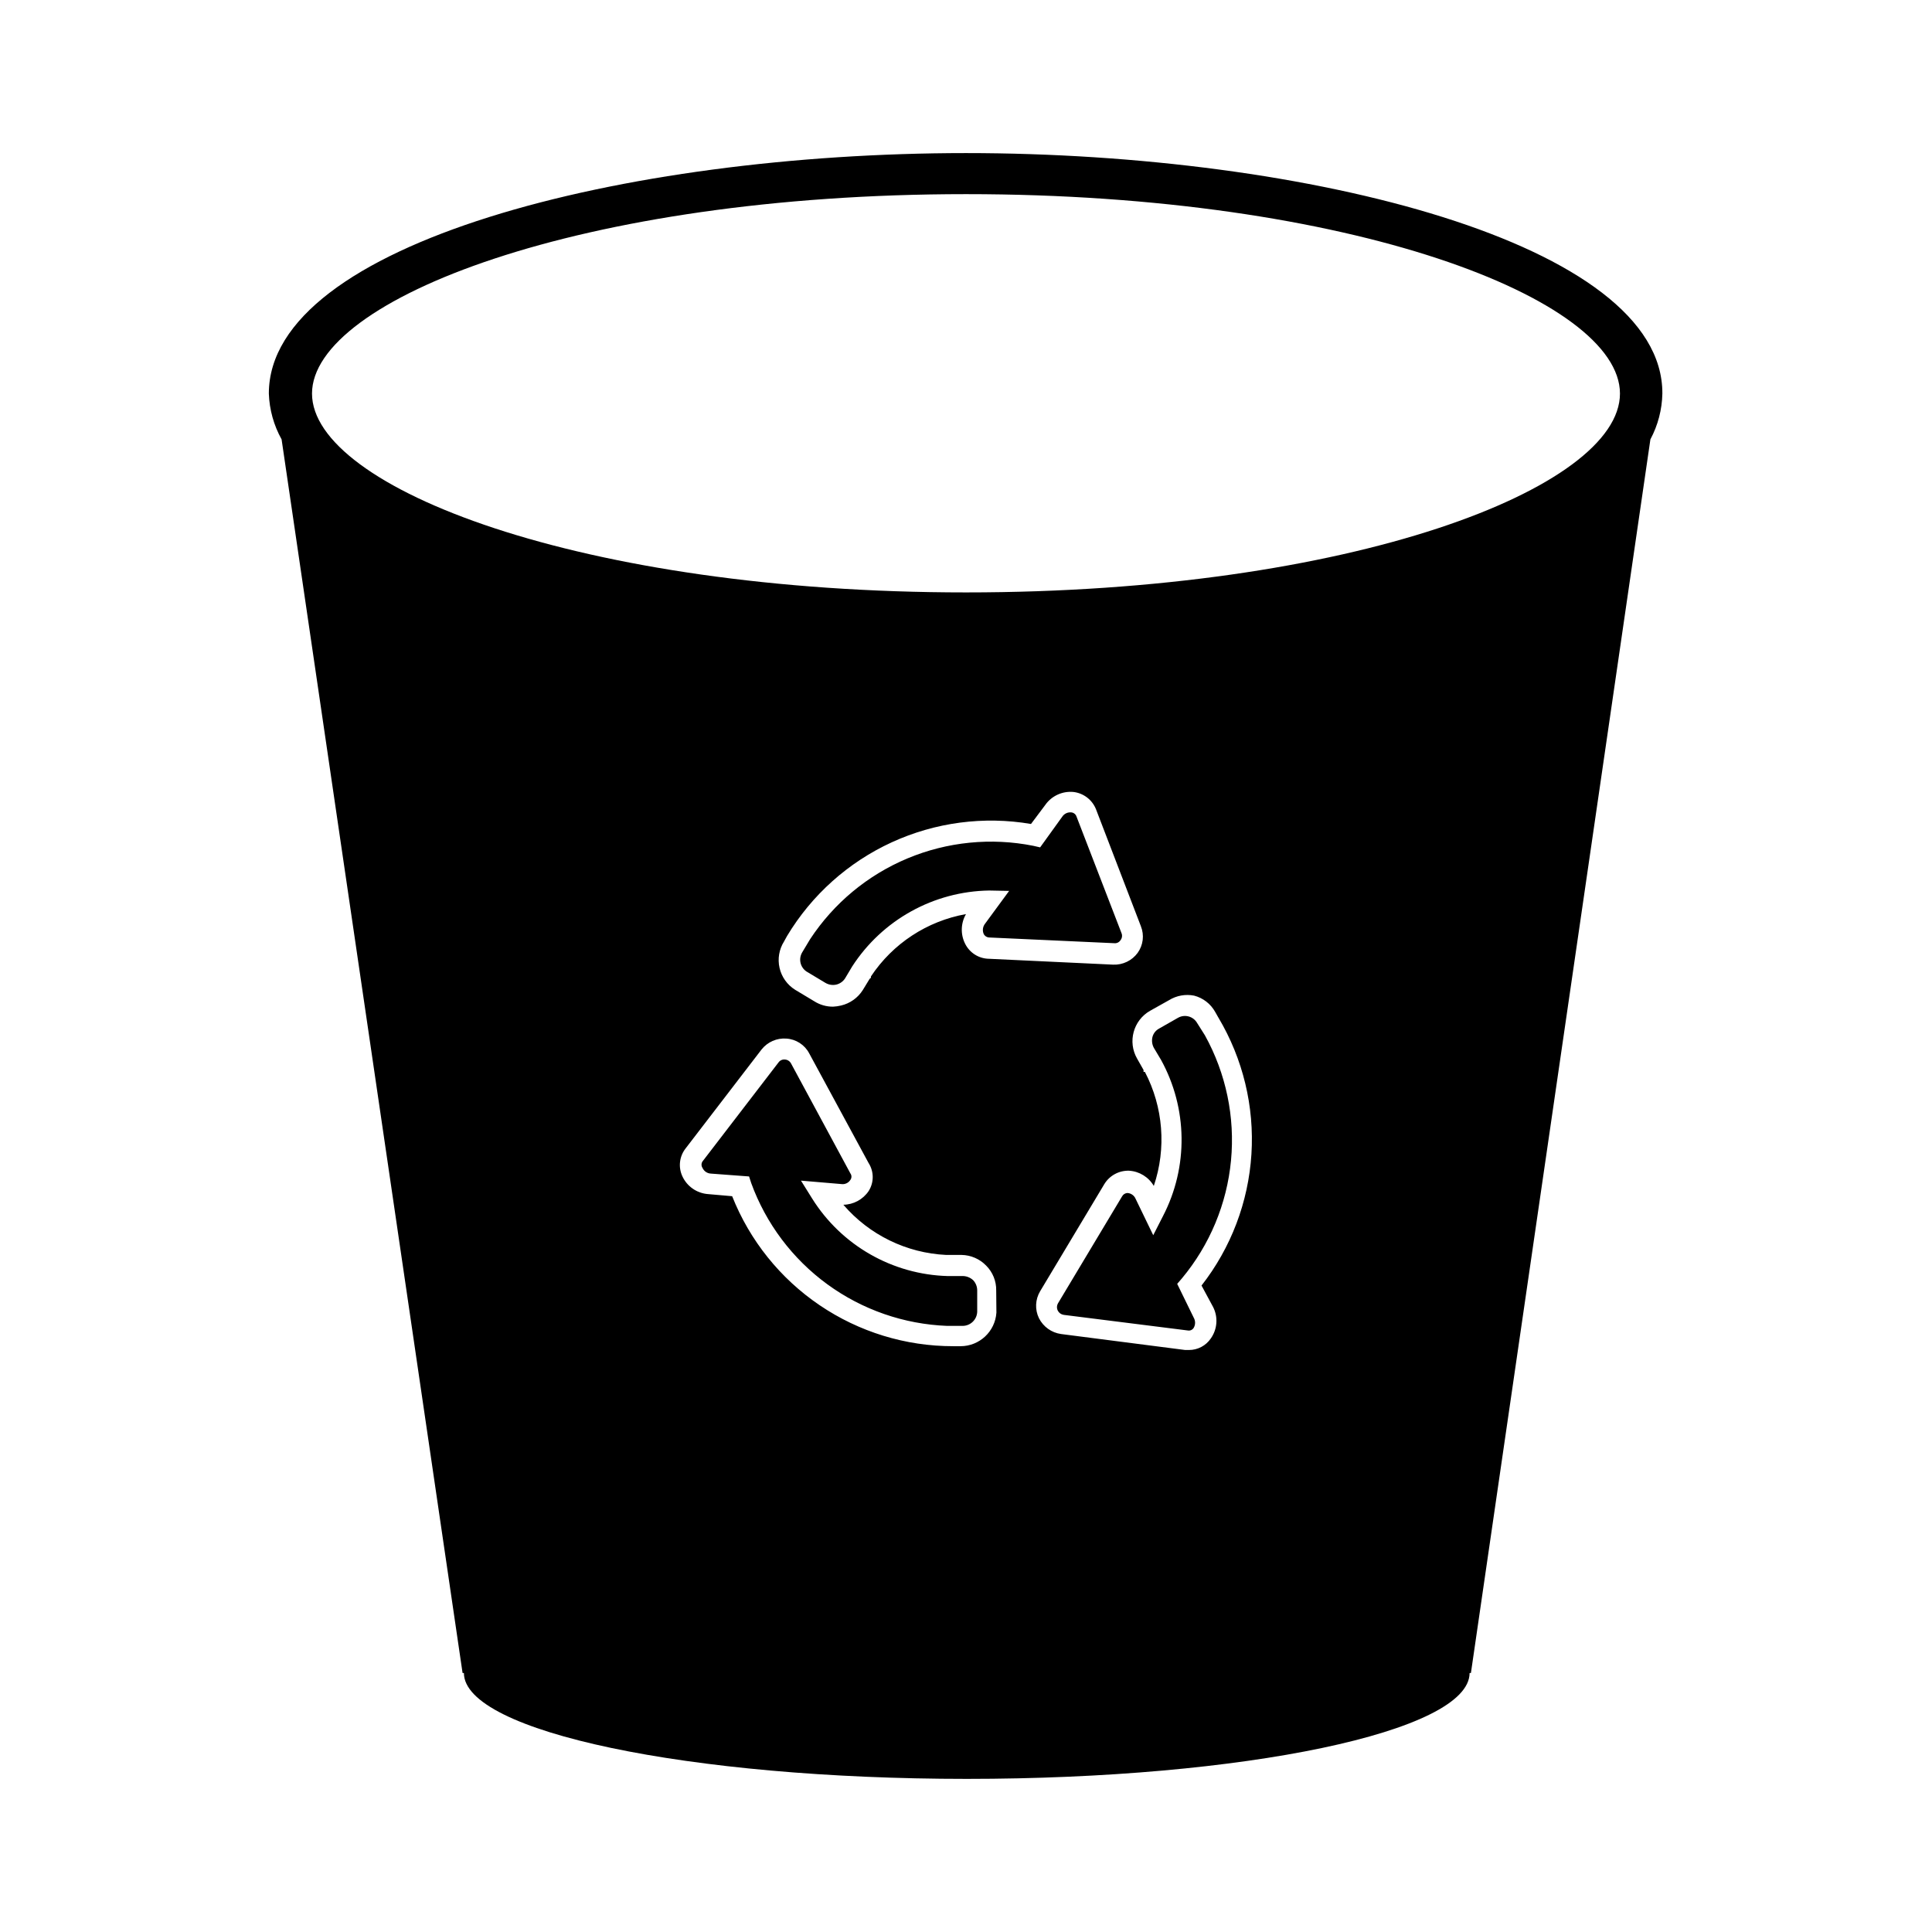 <?xml version="1.0" encoding="UTF-8"?>
<!-- Uploaded to: SVG Repo, www.svgrepo.com, Generator: SVG Repo Mixer Tools -->
<svg fill="#000000" width="800px" height="800px" version="1.1" viewBox="144 144 512 512" xmlns="http://www.w3.org/2000/svg">
 <path d="m411.43 380.1-6.398 8.715c-0.59 0.762-0.723 1.781-0.352 2.672 0.285 0.578 0.867 0.945 1.512 0.957l33.051 1.512c0.68 0.086 1.348-0.227 1.711-0.805 0.414-0.531 0.512-1.246 0.254-1.867l-11.941-30.934c-0.211-0.586-0.742-0.996-1.359-1.059-0.961-0.098-1.895 0.352-2.418 1.16l-5.844 8.113-1.762-0.402-0.004-0.004c-11.207-2.242-22.832-1.082-33.379 3.324s-19.535 11.863-25.816 21.414l-2.117 3.527c-1.004 1.723-0.496 3.926 1.16 5.039l5.039 3.023-0.004-0.004c0.852 0.5 1.859 0.664 2.824 0.457 0.977-0.227 1.824-0.82 2.367-1.664l1.863-3.125c7.981-12.363 21.609-19.926 36.324-20.152zm-12.594 102.07h-3.629c-14.703-0.387-28.23-8.125-36.02-20.605l-2.922-4.684 10.68 0.906c0.953 0.148 1.906-0.289 2.418-1.109 0.371-0.512 0.371-1.199 0-1.711l-15.719-29.121c-0.316-0.609-0.926-1.012-1.613-1.059-0.664-0.074-1.32 0.215-1.711 0.758l-20.152 26.25v-0.004c-0.344 0.52-0.344 1.195 0 1.715 0.402 0.895 1.281 1.48 2.266 1.512l10.078 0.754 0.555 1.715h-0.004c3.91 10.762 10.941 20.117 20.195 26.867 9.25 6.746 20.305 10.582 31.75 11.02h4.18c2.047-0.055 3.699-1.684 3.781-3.731v-5.691c-0.004-0.992-0.383-1.945-1.059-2.672-0.828-0.781-1.941-1.184-3.074-1.109zm64.488-63.781-2.066-3.273c-1.012-1.77-3.254-2.394-5.039-1.41l-5.039 2.871h0.004c-0.875 0.461-1.512 1.262-1.766 2.215-0.242 0.969-0.117 1.992 0.352 2.875l1.863 3.125 0.004-0.004c7.121 12.871 7.332 28.457 0.551 41.516l-2.57 5.039-4.684-9.672v-0.004c-0.379-0.871-1.215-1.457-2.164-1.512-0.598 0.035-1.133 0.379-1.414 0.906l-17.027 28.414v0.004c-0.305 0.582-0.305 1.277 0 1.863 0.316 0.598 0.895 1.008 1.562 1.109l32.848 4.133v-0.004c0.633 0.137 1.281-0.148 1.613-0.703 0.477-0.828 0.477-1.844 0-2.672l-4.383-8.969 1.258-1.461c7.383-8.867 11.918-19.762 13.004-31.25 1.09-11.488-1.32-23.039-6.906-33.137zm-63.328-233.82c-90.688 0-184.75 23.98-184.75 63.73 0.148 4.258 1.305 8.418 3.379 12.141l47.961 326.92h0.352c0 15.566 59.75 28.062 133.26 28.062 73.504 0 133.26-12.496 133.26-28.062h0.352l47.562-326.92c2-3.738 3.086-7.898 3.172-12.141 0.203-39.75-93.859-63.73-184.54-63.73zm8.062 307.32h-0.004c-0.344 4.981-4.477 8.852-9.473 8.867h-1.965c-12.625 0.012-24.961-3.773-35.41-10.863-10.449-7.086-18.523-17.152-23.18-28.887l-6.348-0.555c-2.981-0.207-5.609-2.023-6.852-4.738-1.117-2.418-0.789-5.258 0.855-7.356l20.152-26.25v0.004c1.574-1.98 4.023-3.059 6.547-2.875 2.555 0.156 4.844 1.625 6.047 3.883l15.77 29.121v-0.004c1.438 2.262 1.438 5.148 0 7.406-1.504 2.234-4.008 3.59-6.699 3.629 6.871 7.992 16.727 12.801 27.254 13.301h4.082c2.453 0.043 4.793 1.059 6.5 2.82 1.75 1.746 2.715 4.129 2.668 6.602zm-33.254-89.125v0.352l-0.352 0.301-1.812 2.973-0.004 0.004c-1.309 2.055-3.371 3.519-5.742 4.078-0.695 0.168-1.402 0.27-2.117 0.305-1.785 0.016-3.535-0.492-5.039-1.461l-5.039-3.023h0.004c-2.086-1.309-3.57-3.391-4.117-5.793s-0.117-4.922 1.195-7.004l0.805-1.461c6.539-10.875 16.207-19.523 27.738-24.816 11.531-5.293 24.391-6.988 36.902-4.859l3.777-5.039c1.715-2.449 4.637-3.762 7.606-3.426 2.637 0.363 4.867 2.113 5.848 4.586l11.891 30.984h-0.004c0.945 2.344 0.621 5.004-0.855 7.055-1.508 2.059-3.945 3.231-6.5 3.121l-33.051-1.562 0.004 0.004c-2.656-0.09-5.039-1.645-6.199-4.031-1.23-2.481-1.133-5.414 0.254-7.809-10.301 1.84-19.402 7.809-25.191 16.523zm90.684 87.613c1.359 2.668 1.125 5.867-0.602 8.312-1.297 1.926-3.473 3.082-5.797 3.074h-1.008l-32.898-4.234c-2.512-0.352-4.695-1.914-5.844-4.18-1.117-2.285-1-4.977 0.305-7.156l17.027-28.414c1.391-2.266 3.891-3.613 6.551-3.527 2.719 0.168 5.176 1.68 6.547 4.031 3.371-9.977 2.516-20.898-2.367-30.227h-0.352v-0.504l-1.715-3.023c-2.539-4.441-1.008-10.098 3.426-12.648l5.039-2.82c1.984-1.23 4.359-1.66 6.652-1.207 2.379 0.617 4.398 2.184 5.59 4.332l0.855 1.512h0.004c6.492 10.906 9.539 23.52 8.738 36.188-0.801 12.664-5.41 24.797-13.223 34.797zm-65.492-189.38c-102.17 0-173.31-27.809-173.31-52.699-0.004-24.887 71.133-52.848 173.31-52.848 102.17 0 173.31 27.809 173.31 52.852 0 25.035-71.137 52.695-173.31 52.695z"/>
</svg>